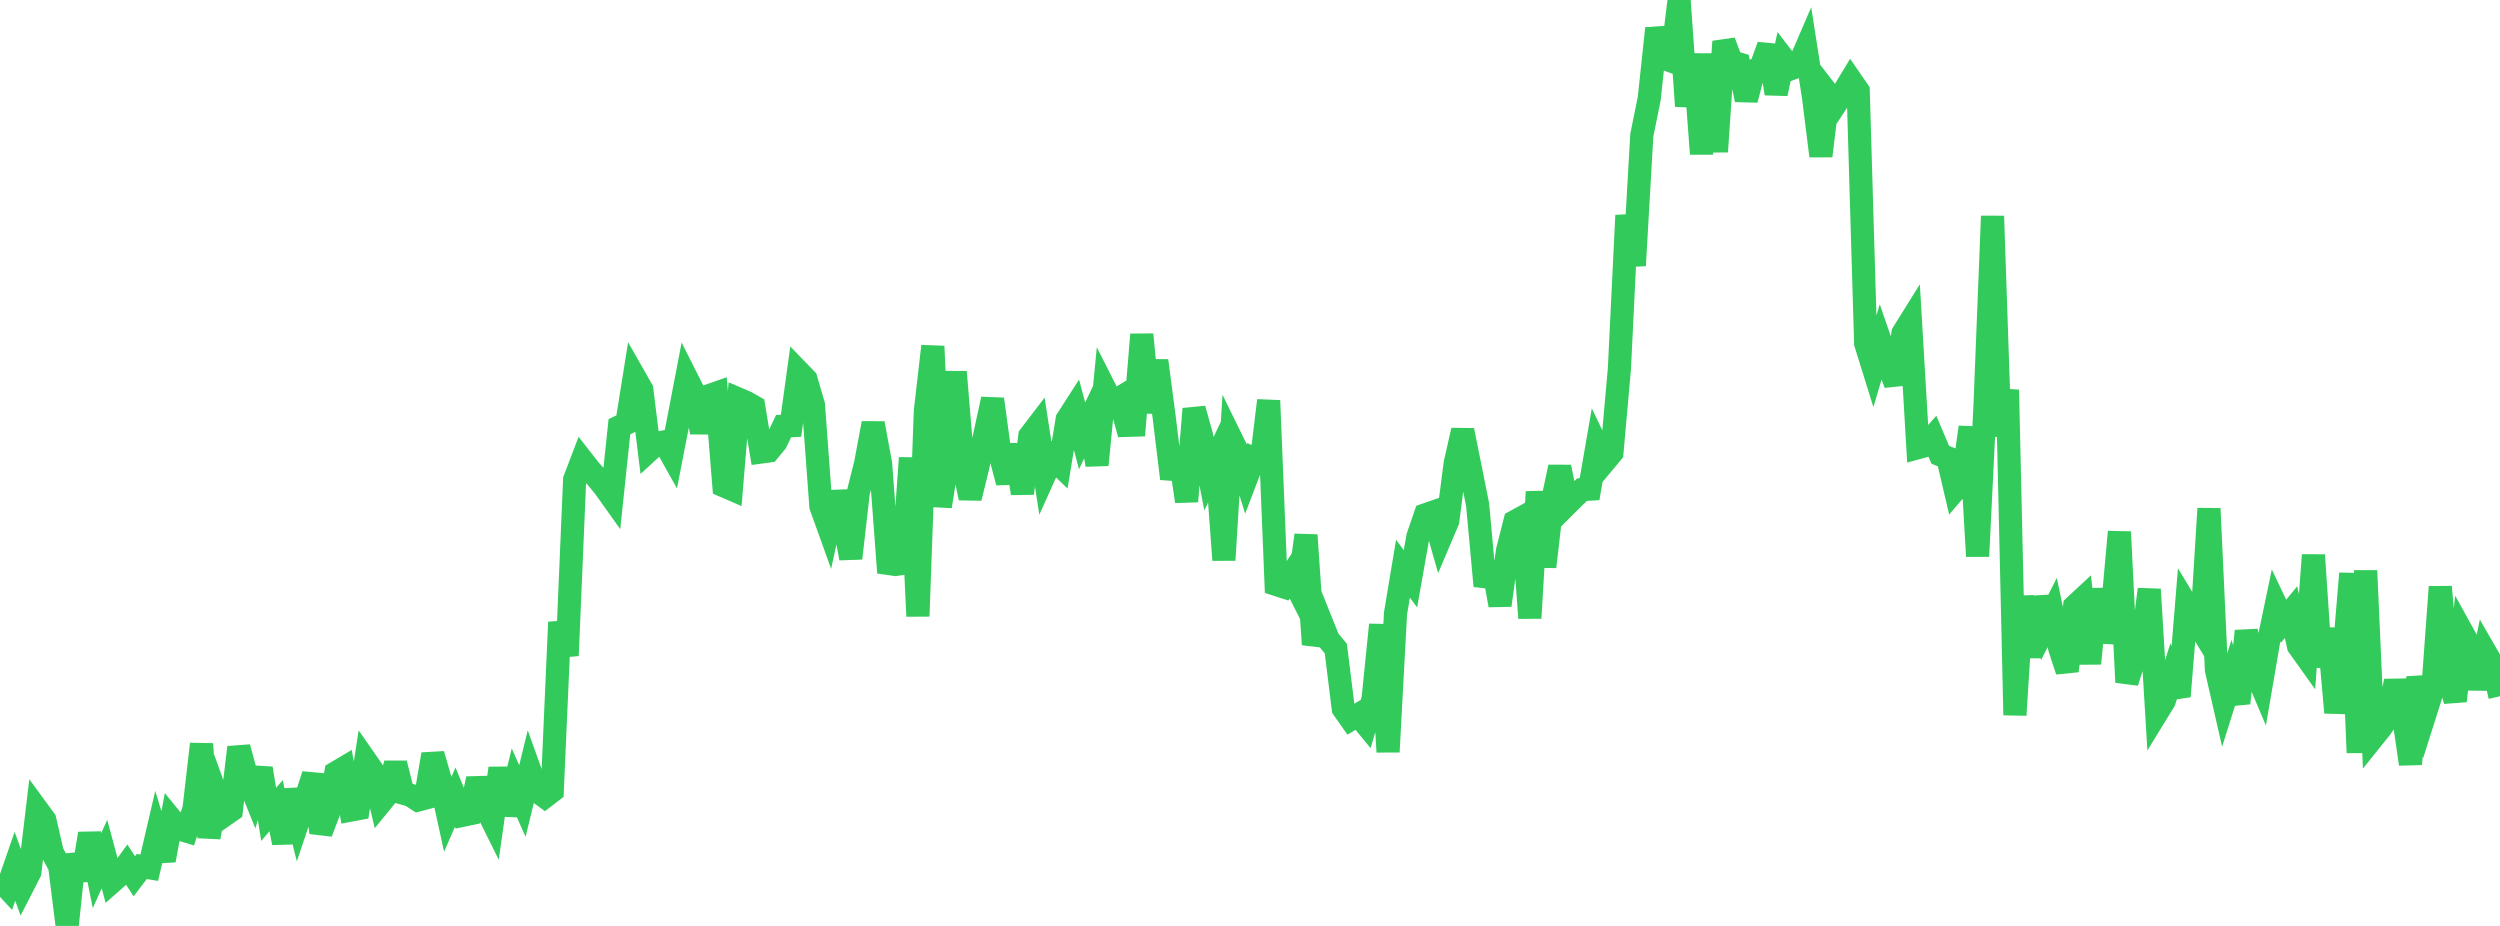 <?xml version="1.0" standalone="no"?>
<!DOCTYPE svg PUBLIC "-//W3C//DTD SVG 1.1//EN" "http://www.w3.org/Graphics/SVG/1.1/DTD/svg11.dtd">

<svg width="135" height="50" viewBox="0 0 135 50" preserveAspectRatio="none" 
  xmlns="http://www.w3.org/2000/svg"
  xmlns:xlink="http://www.w3.org/1999/xlink">


<polyline points="0.0, 47.508 0.403, 47.945 0.806, 46.782 1.209, 47.882 1.612, 47.095 2.015, 43.727 2.418, 44.277 2.821, 46.03 3.224, 46.777 3.627, 50.0 4.03, 46.157 4.433, 47.512 4.836, 45.013 5.239, 47.012 5.642, 46.12 6.045, 47.62 6.448, 47.263 6.851, 46.704 7.254, 47.32 7.657, 46.79 8.06, 46.857 8.463, 45.125 8.866, 46.457 9.269, 44.267 9.672, 44.761 10.075, 44.882 10.478, 43.674 10.881, 40.179 11.284, 45.217 11.687, 42.925 12.09, 44.039 12.493, 43.757 12.896, 40.356 13.299, 41.848 13.701, 42.845 14.104, 41.494 14.507, 43.979 14.91, 43.507 15.313, 45.513 15.716, 42.66 16.119, 44.286 16.522, 43.09 16.925, 41.838 17.328, 44.959 17.731, 43.9 18.134, 41.731 18.537, 41.492 18.94, 43.744 19.343, 43.669 19.746, 41.076 20.149, 41.655 20.552, 43.348 20.955, 42.854 21.358, 41.219 21.761, 42.829 22.164, 42.941 22.567, 43.202 22.97, 43.095 23.373, 40.732 23.776, 42.121 24.179, 43.974 24.582, 43.047 24.985, 44.025 25.388, 43.941 25.791, 42.054 26.194, 43.527 26.597, 44.341 27.0, 41.488 27.403, 43.994 27.806, 42.345 28.209, 43.257 28.612, 41.605 29.015, 42.73 29.418, 43.023 29.821, 42.713 30.224, 33.601 30.627, 35.402 31.03, 25.903 31.433, 24.845 31.836, 25.361 32.239, 25.811 32.642, 26.302 33.045, 26.868 33.448, 23.045 33.851, 22.848 34.254, 20.333 34.657, 21.04 35.06, 24.313 35.463, 23.943 35.866, 23.863 36.269, 24.583 36.672, 22.515 37.075, 20.415 37.478, 21.214 37.881, 23.343 38.284, 21.368 38.687, 21.227 39.09, 26.235 39.493, 26.409 39.896, 21.559 40.299, 21.732 40.701, 21.962 41.104, 24.408 41.507, 24.354 41.91, 23.862 42.313, 23.014 42.716, 22.991 43.119, 20.067 43.522, 20.483 43.925, 21.863 44.328, 27.337 44.731, 28.458 45.134, 26.6 45.537, 27.944 45.94, 30.148 46.343, 26.627 46.746, 25.016 47.149, 22.857 47.552, 25.042 47.955, 30.424 48.358, 30.481 48.761, 30.419 49.164, 24.727 49.567, 33.275 49.97, 22.187 50.373, 18.698 50.776, 27.346 51.179, 24.828 51.582, 20.081 51.985, 24.958 52.388, 26.893 52.791, 25.25 53.194, 23.42 53.597, 21.553 54.0, 24.52 54.403, 26.052 54.806, 24.031 55.209, 26.641 55.612, 23.542 56.015, 23.015 56.418, 25.618 56.821, 24.722 57.224, 25.108 57.627, 22.652 58.03, 22.025 58.433, 23.536 58.836, 22.69 59.239, 25.105 59.642, 20.955 60.045, 21.752 60.448, 21.507 60.851, 22.969 61.254, 22.957 61.657, 18.063 62.06, 22.269 62.463, 19.476 62.866, 22.533 63.269, 25.847 63.672, 24.322 64.075, 27.077 64.478, 22.079 64.881, 23.515 65.284, 25.579 65.687, 24.731 66.09, 30.243 66.493, 23.713 66.896, 24.536 67.299, 25.83 67.701, 24.775 68.104, 24.964 68.507, 21.629 68.91, 31.558 69.313, 31.688 69.716, 31.079 70.119, 31.876 70.522, 28.896 70.925, 34.8 71.328, 33.533 71.731, 34.538 72.134, 35.023 72.537, 38.267 72.94, 38.839 73.343, 38.601 73.746, 39.092 74.149, 37.722 74.552, 33.737 74.955, 40.603 75.358, 33.123 75.761, 30.708 76.164, 31.257 76.567, 28.978 76.97, 27.802 77.373, 27.662 77.776, 29.077 78.179, 28.127 78.582, 25.012 78.985, 23.238 79.388, 25.237 79.791, 27.25 80.194, 31.643 80.597, 30.426 81.0, 32.684 81.403, 29.75 81.806, 28.162 82.209, 27.941 82.612, 33.376 83.015, 26.557 83.418, 30.604 83.821, 27.124 84.224, 25.219 84.627, 27.221 85.03, 26.82 85.433, 26.44 85.836, 26.415 86.239, 24.085 86.642, 24.927 87.045, 24.444 87.448, 19.909 87.851, 11.631 88.254, 14.34 88.657, 7.306 89.06, 5.314 89.463, 1.535 89.866, 3.16 90.269, 3.302 90.672, 0.0 91.075, 5.731 91.478, 2.933 91.881, 8.309 92.284, 2.922 92.687, 8.191 93.09, 2.243 93.493, 3.329 93.896, 3.451 94.299, 5.388 94.701, 3.842 95.104, 3.577 95.507, 2.473 95.91, 5.055 96.313, 3.183 96.716, 3.709 97.119, 3.563 97.522, 2.627 97.925, 5.208 98.328, 8.422 98.731, 5.086 99.134, 5.607 99.537, 4.993 99.94, 4.325 100.343, 4.91 100.746, 18.541 101.149, 19.836 101.552, 18.477 101.955, 19.643 102.358, 20.731 102.761, 17.992 103.164, 17.346 103.567, 24.174 103.97, 24.064 104.373, 23.608 104.776, 24.56 105.179, 24.72 105.582, 26.444 105.985, 25.974 106.388, 23.068 106.791, 30.039 107.194, 21.835 107.597, 11.67 108.0, 23.551 108.403, 21.055 108.806, 38.614 109.209, 32.209 109.612, 35.473 110.015, 32.261 110.418, 33.87 110.821, 33.076 111.224, 35.002 111.627, 36.23 112.03, 32.738 112.433, 32.364 112.836, 35.826 113.239, 31.819 113.642, 34.644 114.045, 33.179 114.448, 28.721 114.851, 36.84 115.254, 35.585 115.657, 34.978 116.06, 31.824 116.463, 38.508 116.866, 37.851 117.269, 36.588 117.672, 37.602 118.075, 32.664 118.478, 33.33 118.881, 33.995 119.284, 27.462 119.687, 36.174 120.09, 37.938 120.493, 36.658 120.896, 37.971 121.299, 34.078 121.701, 36.017 122.104, 36.97 122.507, 34.618 122.91, 32.695 123.313, 33.544 123.716, 33.051 124.119, 34.885 124.522, 35.45 124.925, 29.972 125.328, 35.996 125.731, 33.955 126.134, 38.479 126.537, 35.784 126.94, 30.968 127.343, 40.643 127.746, 30.814 128.149, 39.82 128.552, 39.318 128.955, 38.737 129.358, 36.779 129.761, 38.466 130.164, 41.259 130.567, 36.57 130.97, 38.493 131.373, 37.225 131.776, 31.691 132.179, 36.339 132.582, 37.852 132.985, 34.191 133.388, 34.921 133.791, 37.182 134.194, 35.198 134.597, 35.898 135.0, 37.597" fill="none" stroke="#32ca5b" stroke-width="1.25"/>

</svg>